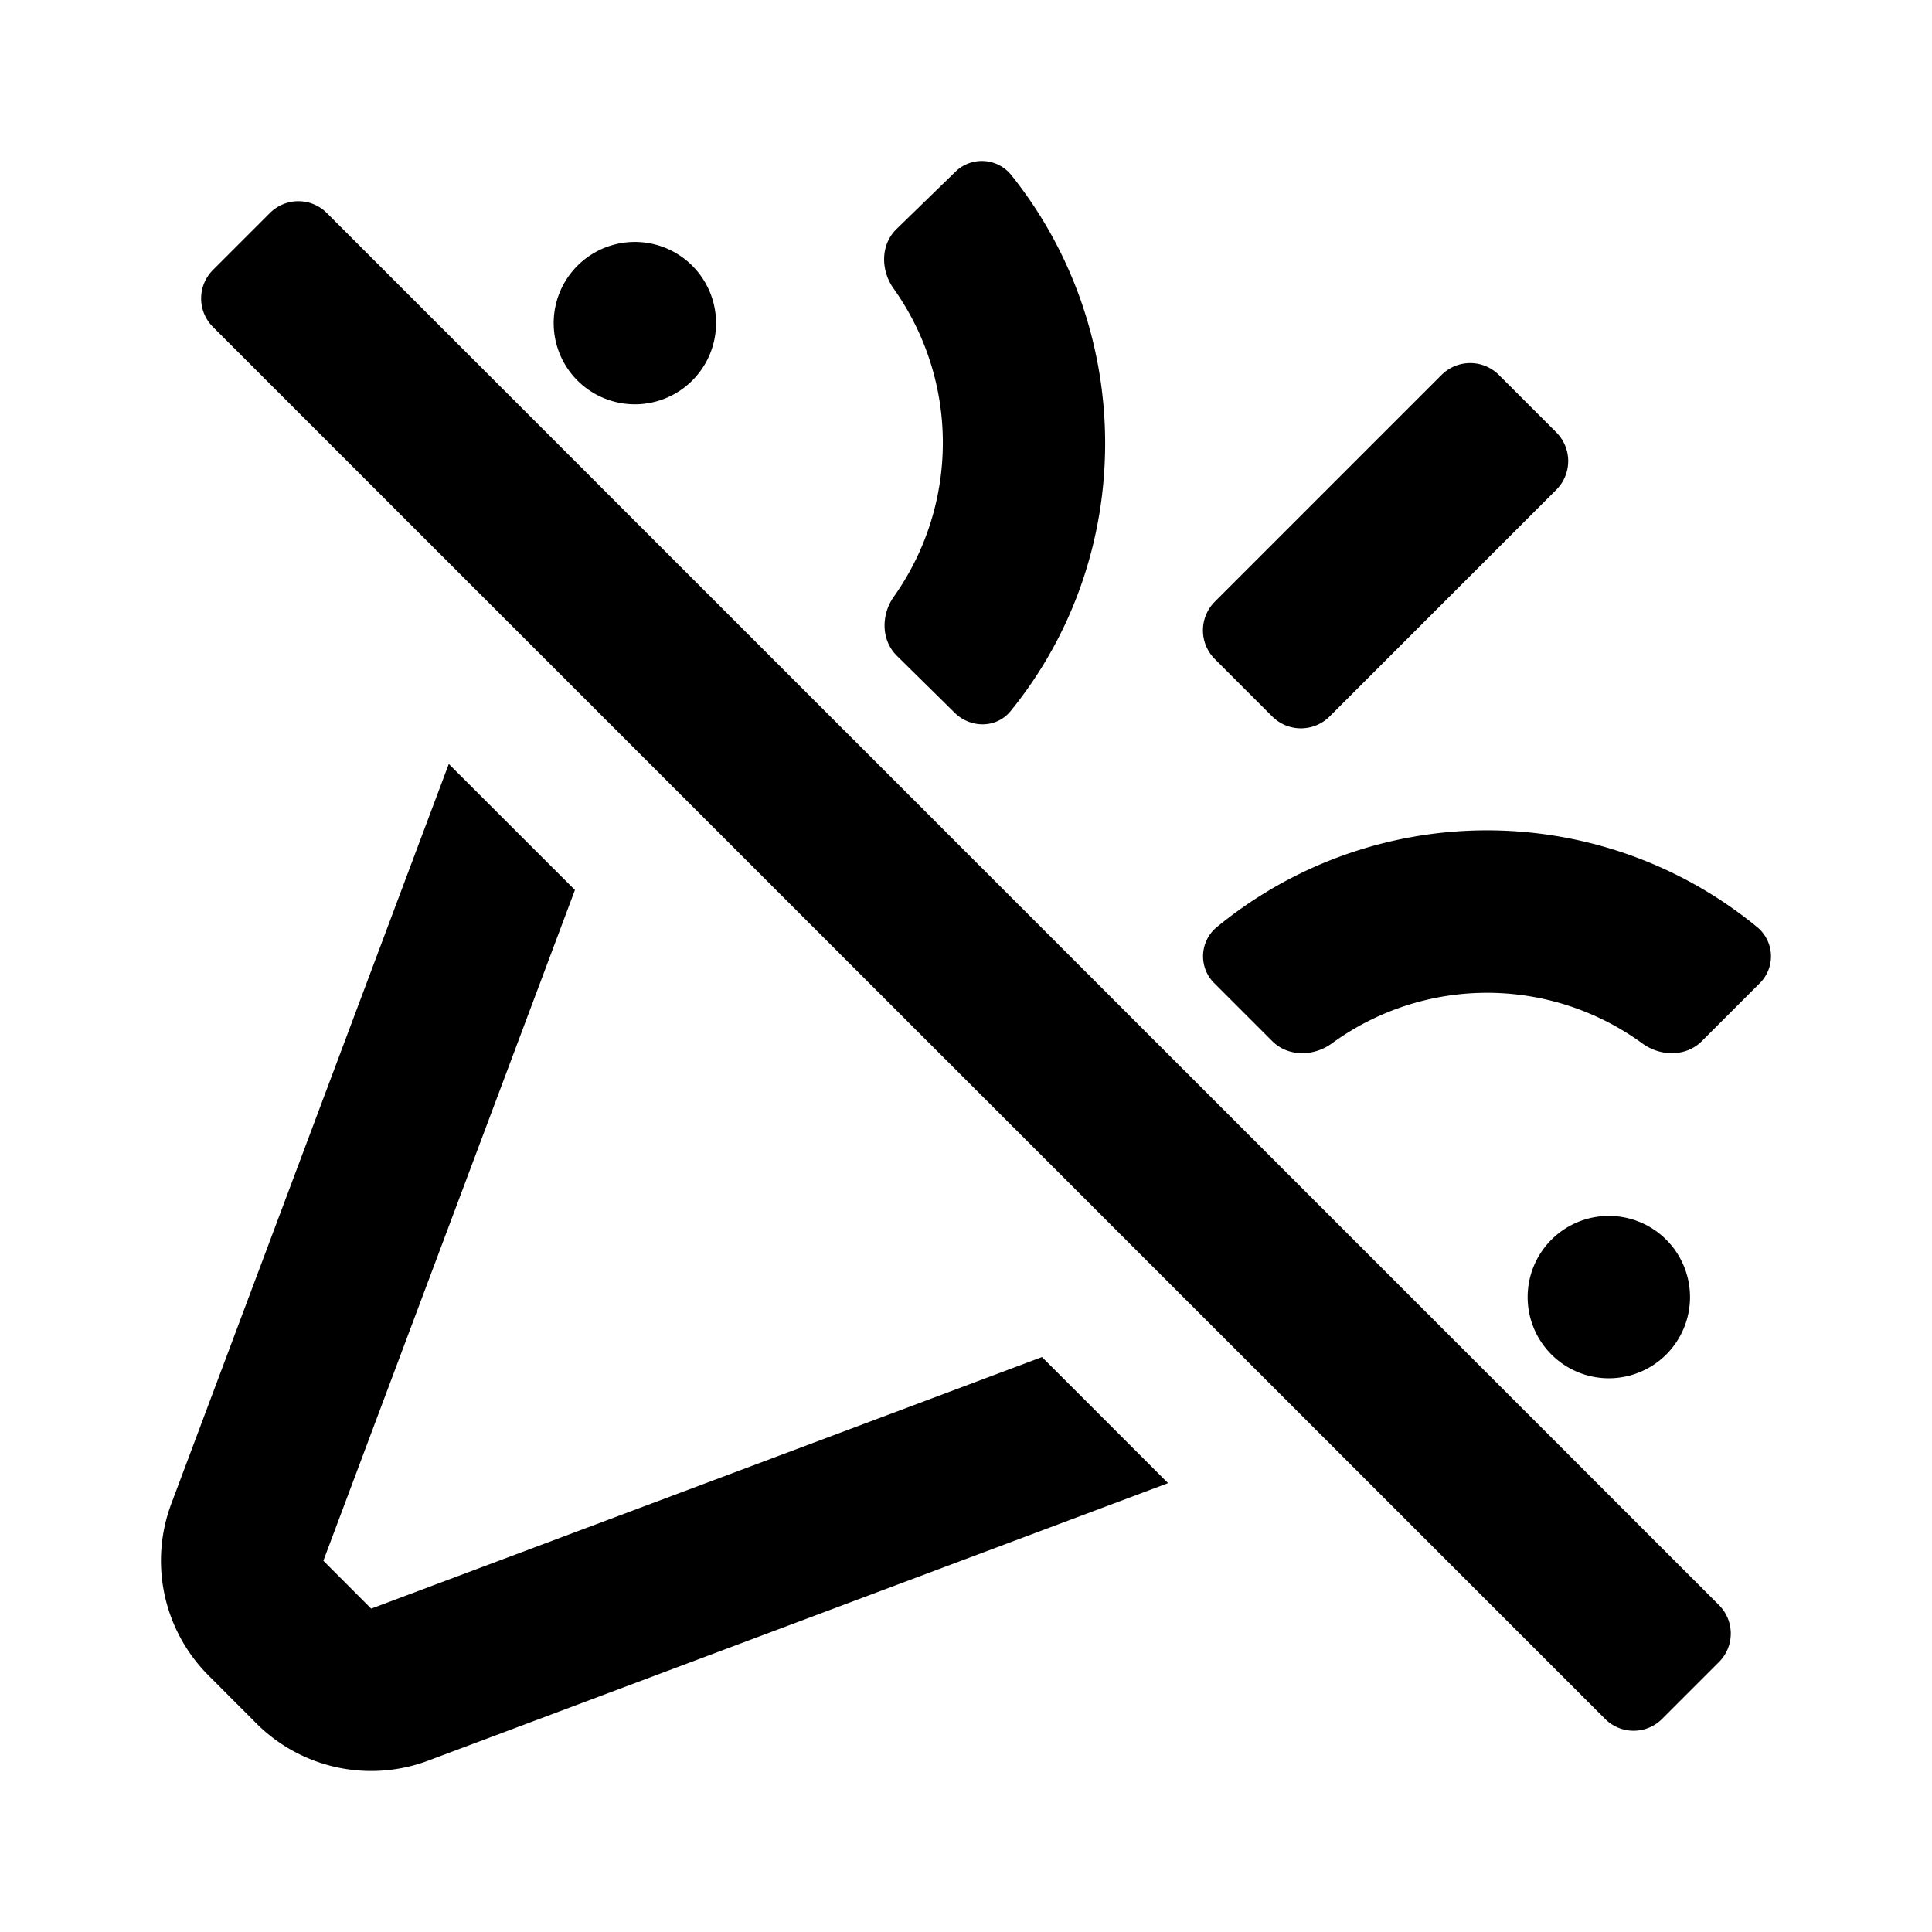 <?xml version="1.0" encoding="UTF-8"?>
<svg xmlns="http://www.w3.org/2000/svg" xmlns:xlink="http://www.w3.org/1999/xlink" class="uitk-icon" aria-describedby="events__none-description" role="img" viewBox="0 0 24 24">
  <desc id="events__none-description">default</desc>
  <path d="M11.107 7.407c-.163.226-.164.543.034.739l.718.708c.198.195.52.195.695-.021 1.574-1.935 1.557-4.73.003-6.665a.47.47 0 0 0-.696-.027l-.723.703c-.2.194-.2.511-.039.738a3.306 3.306 0 0 1 .008 3.825zm8.226-1.323a.504.504 0 0 0 0-.713l-.713-.713a.504.504 0 0 0-.713 0l-2.816 2.816a.504.504 0 0 0 0 .713l.713.713a.504.504 0 0 0 .713 0l2.816-2.816zm1.069 6.878c.225.164.542.168.739-.029l.713-.713a.47.47 0 0 0-.017-.696 5.287 5.287 0 0 0-6.73 0 .47.47 0 0 0-.016.696l.713.713c.197.197.514.193.74.029a3.272 3.272 0 0 1 3.858 0zm.592 3.151a1.008 1.008 0 1 0-2.017 0 1.008 1.008 0 0 0 2.017 0zM8.895 4.014a1.008 1.008 0 1 1-2.017 0 1.008 1.008 0 0 1 2.017 0zm4.049 12.844 1.566 1.566-9.19 3.447a2.017 2.017 0 0 1-2.135-.462l-.594-.595a2.016 2.016 0 0 1-.463-2.134l3.447-9.19 1.567 1.566-3.125 8.332.594.595 8.333-3.125zm6.996 4.496a.5.5 0 0 0 .706 0l.708-.708a.5.5 0 0 0 0-.707L4.06 2.646a.5.5 0 0 0-.707 0l-.708.708a.5.5 0 0 0 0 .707L19.94 21.354z"></path>
</svg>
